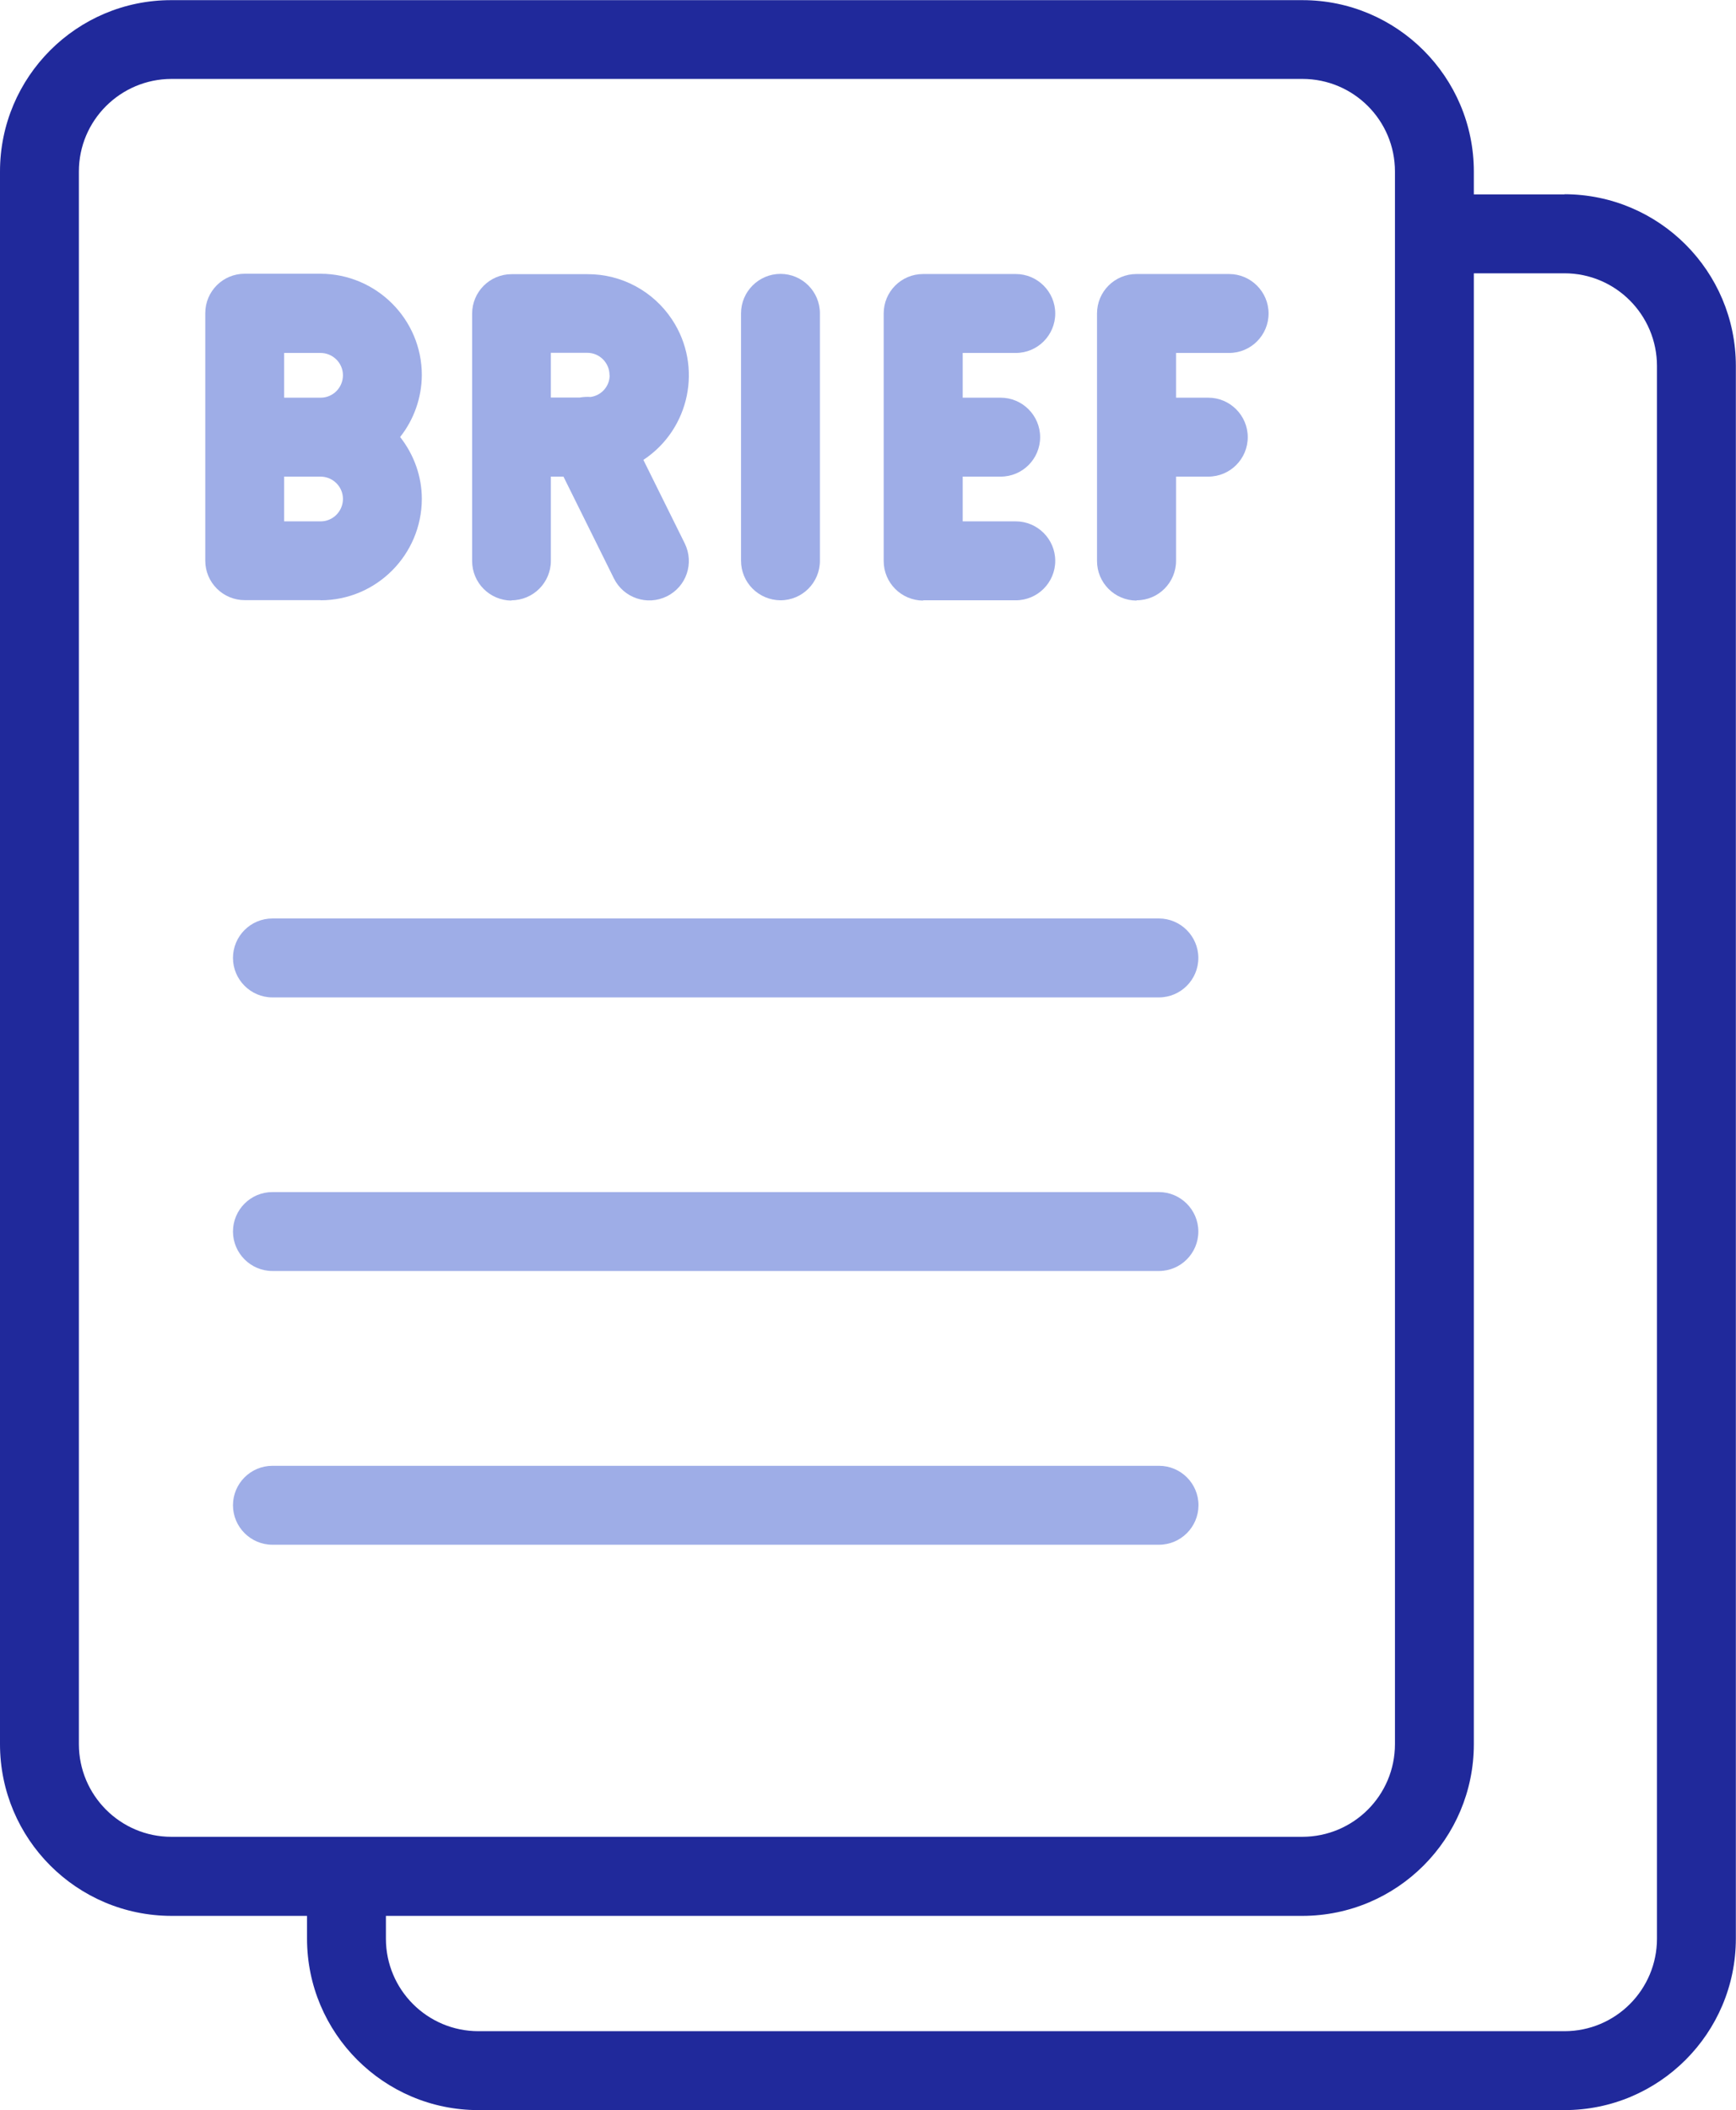 <?xml version="1.0" encoding="UTF-8"?>
<svg id="Layer_2" data-name="Layer 2" xmlns="http://www.w3.org/2000/svg" viewBox="0 0 118.4 143.84">
  <defs>
    <style>
      .cls-1 {
        fill: #9eade7;
      }

      .cls-2 {
        fill: #20299b;
      }
    </style>
  </defs>
  <g id="Layer_1-2" data-name="Layer 1">
    <g>
      <path class="cls-2" d="M106.7,13.25h-6.18v-1.55c0-6.45-5.24-11.69-11.69-11.69H11.69C5.24,0,0,5.24,0,11.69v107.2c0,6.46,5.23,11.7,11.69,11.71h9.25v1.55c0,6.45,5.24,11.69,11.69,11.69h74.07c6.45,0,11.69-5.24,11.69-11.69V24.95c0-6.46-5.23-11.7-11.69-11.71h0ZM5.38,118.89V11.69c0-3.48,2.83-6.3,6.31-6.31h77.14c3.48,0,6.31,2.82,6.31,6.31v107.2c0,3.49-2.82,6.31-6.31,6.32H11.69c-3.49,0-6.31-2.84-6.31-6.32ZM113.01,132.15c0,3.48-2.82,6.31-6.31,6.31H32.63c-3.48,0-6.31-2.82-6.31-6.31v-1.55h62.51c6.46-.01,11.69-5.25,11.69-11.71V18.63h6.18c3.49,0,6.31,2.84,6.31,6.32v107.2Z"/>
      <path class="cls-1" d="M79.04,81.26H18.58c-1.49,0-2.69,1.21-2.69,2.69s1.21,2.69,2.69,2.69h60.46c1.49,0,2.69-1.21,2.69-2.69s-1.21-2.69-2.69-2.69Z"/>
      <path class="cls-1" d="M79.04,62.61H18.58c-1.49,0-2.69,1.21-2.69,2.69s1.21,2.69,2.69,2.69h60.46c1.49,0,2.69-1.21,2.69-2.69s-1.21-2.69-2.69-2.69Z"/>
      <path class="cls-1" d="M81.74,102.61c0-1.49-1.21-2.69-2.69-2.69,0,0,0,0,0,0H18.58c-1.49,0-2.69,1.21-2.69,2.69s1.21,2.69,2.69,2.69h60.46c1.49,0,2.69-1.2,2.7-2.68,0,0,0,0,0-.01Z"/>
      <path class="cls-1" d="M21.86,40.92c3.81,0,6.9-3.1,6.91-6.91,0-1.53-.53-3.01-1.48-4.22.95-1.2,1.47-2.69,1.48-4.22,0-3.81-3.1-6.9-6.91-6.91h-5.17c-1.49,0-2.69,1.2-2.69,2.69h0v16.87c0,1.49,1.21,2.69,2.69,2.69h5.17ZM21.86,35.54h-2.48v-3.05h2.48c.84,0,1.53.68,1.53,1.52,0,.84-.68,1.53-1.52,1.53h0ZM19.38,24.06h2.48c.84,0,1.53.68,1.53,1.52,0,.84-.68,1.53-1.52,1.53h-2.49v-3.05Z"/>
      <path class="cls-1" d="M62.96,40.92h6.32c1.49,0,2.69-1.21,2.69-2.69s-1.21-2.69-2.69-2.69h-3.62v-3.05h2.59c1.49,0,2.69-1.21,2.69-2.69s-1.21-2.69-2.69-2.69h-2.59v-3.05h3.62c1.49,0,2.69-1.21,2.69-2.69s-1.21-2.69-2.69-2.69h-6.32c-1.49,0-2.69,1.2-2.69,2.69h0v16.87c0,1.49,1.2,2.69,2.69,2.7h0,0Z"/>
      <path class="cls-1" d="M77.52,40.92c1.49,0,2.69-1.21,2.69-2.69h0v-5.74h2.2c1.49,0,2.69-1.21,2.69-2.69s-1.21-2.69-2.69-2.69h-2.2v-3.05h3.62c1.49,0,2.69-1.21,2.69-2.69s-1.21-2.69-2.69-2.69h-6.32c-1.49,0-2.69,1.2-2.69,2.69h0v16.87c0,1.49,1.2,2.69,2.69,2.7h0Z"/>
      <path class="cls-1" d="M34.88,40.92c1.49,0,2.69-1.21,2.69-2.69h0v-5.74h.86l3.44,6.94c.66,1.33,2.27,1.88,3.61,1.22s1.88-2.27,1.22-3.61h0l-2.82-5.69c3.18-2.1,4.06-6.38,1.96-9.56-1.28-1.94-3.45-3.11-5.77-3.1h-5.18c-1.49,0-2.69,1.21-2.69,2.69v16.86c0,1.49,1.2,2.69,2.69,2.7h0ZM41.58,25.58c0,.75-.56,1.38-1.3,1.48-.25-.02-.5,0-.75.04h-1.96v-3.05h2.48c.84,0,1.52.68,1.52,1.52h0Z"/>
      <path class="cls-1" d="M53.23,40.92c1.49,0,2.69-1.21,2.69-2.69h0v-16.87c0-1.49-1.21-2.69-2.69-2.69s-2.69,1.21-2.69,2.69h0v16.86c0,1.49,1.2,2.69,2.69,2.7h0Z"/>
    </g>
  </g>
</svg>